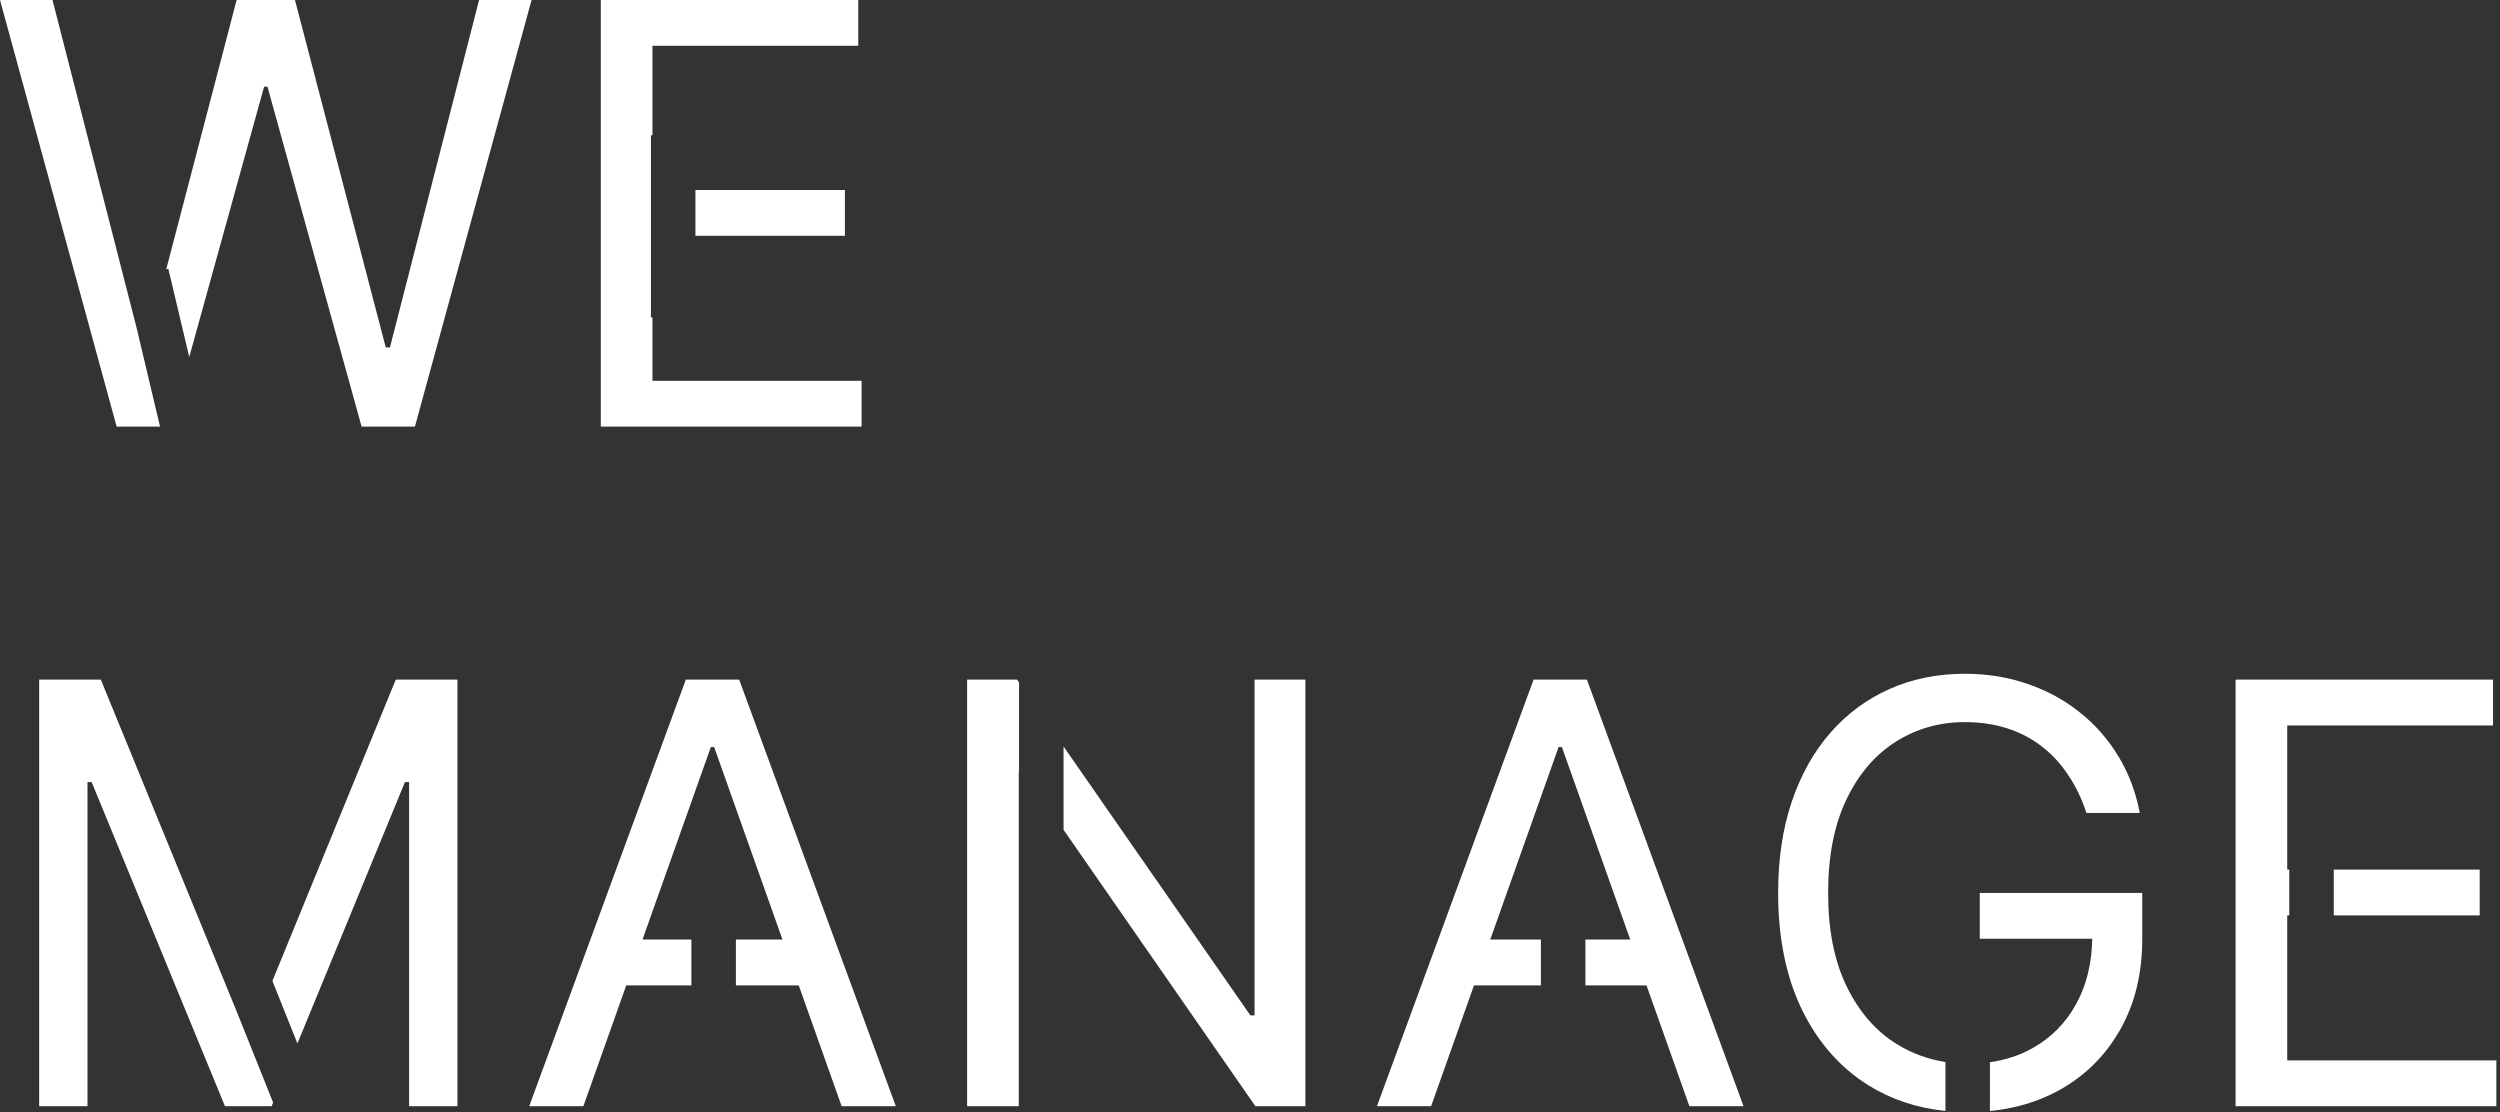 <svg xmlns="http://www.w3.org/2000/svg" width="618" height="275" viewBox="0 0 618 275" fill="none"><rect x="0" y="0" width="618" height="275" fill="#333333" stroke="none"/><path fill-rule="evenodd" clip-rule="evenodd" d="M28.835 105.455L0 0H12.976L33.738 80.913L39.559 105.455H28.835ZM46.783 88.248L65.291 21.421H66.115L89.389 105.455H102.571L131.406 0H118.43L96.392 85.888H95.362L72.912 0H58.494L41.091 66.578L41.614 66.454L46.783 88.248ZM148.517 0V105.455H212.984V94.126H161.287V78.454H160.911V33.455H161.287V11.328H212.161V0H148.517ZM208.865 58.288H171.911V46.96H208.865V58.288ZM515.763 200.955C514.63 197.487 513.137 194.381 511.283 191.635C509.464 188.854 507.284 186.485 504.744 184.529C502.238 182.572 499.389 181.079 496.196 180.049C493.004 179.019 489.502 178.504 485.692 178.504C479.444 178.504 473.763 180.118 468.648 183.344C463.534 186.571 459.466 191.326 456.445 197.608C453.424 203.89 451.914 211.596 451.914 220.727C451.914 229.858 453.441 237.565 456.496 243.847C459.552 250.129 463.688 254.883 468.906 258.11C472.583 260.384 476.585 261.857 480.911 262.529V274.619C473.859 273.902 467.523 271.798 461.903 268.305C454.866 263.911 449.373 257.664 445.426 249.562C441.512 241.461 439.556 231.849 439.556 220.727C439.556 212.386 440.671 204.885 442.903 198.225C445.168 191.532 448.361 185.833 452.48 181.13C456.599 176.427 461.474 172.823 467.104 170.317C472.733 167.811 478.929 166.558 485.692 166.558C491.253 166.558 496.437 167.399 501.242 169.081C506.083 170.729 510.391 173.08 514.167 176.136C517.977 179.156 521.153 182.778 523.693 187C526.233 191.188 527.984 195.84 528.945 200.955H515.763ZM491.911 274.642V262.581C495.777 262.032 499.3 260.867 502.478 259.088C507.112 256.48 510.717 252.806 513.291 248.069C515.789 243.502 517.091 238.164 517.198 232.055H489.399V220.727H529.563V232.055C529.563 240.74 527.709 248.292 524.002 254.712C520.329 261.131 515.248 266.108 508.76 269.644C503.728 272.374 498.112 274.04 491.911 274.642ZM552.634 168H616.277V179.328H565.404V214.96H565.911V226.288H565.404V262.126H617.101V273.455H552.634V168ZM576.911 226.288H612.982V214.96H576.911V226.288ZM340.38 273.455H353.768L364.37 243.589H380.911V232.261H368.391L385.281 184.683H386.105L402.994 232.261H391.911V243.589H407.016L417.618 273.455H431.005L392.284 168H379.102L340.38 273.455ZM322.69 168V273.455H310.332L262.911 205.127V184.53L309.096 251.004H310.126V168H322.69ZM251.426 168L251.911 168.698V190.656H251.838V273.455H239.068V168H251.426ZM130.817 273.455H144.205L154.806 243.589H170.911V232.261H158.828L175.717 184.683H176.541L193.431 232.261H181.911V243.589H197.452L208.054 273.455H221.442L182.72 168H169.538L130.817 273.455ZM9.681 168H24.922L58.538 250.108L67.516 272.552L67.145 273.455H55.611L22.657 193.334H21.627V273.455H9.681V168ZM97.834 168L67.338 242.489L73.522 257.95L100.1 193.334H101.13V273.455H113.076V168H97.834Z" fill="white"></path></svg>